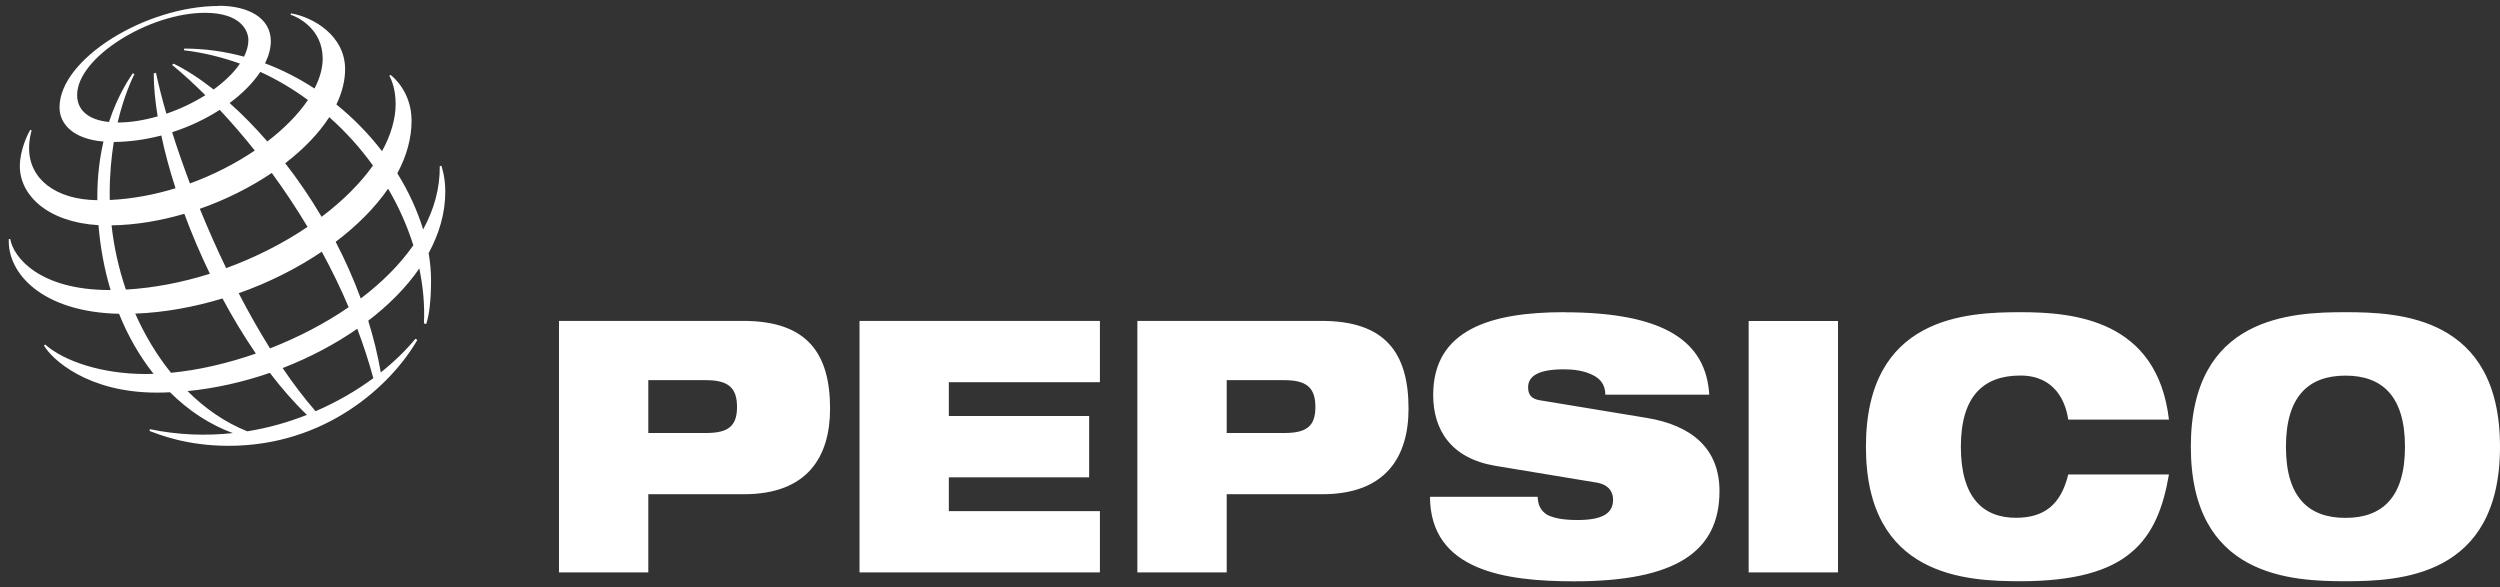 <?xml version="1.0" encoding="UTF-8"?> <svg xmlns="http://www.w3.org/2000/svg" width="281" height="66" viewBox="0 0 281 66" fill="none"><rect x="0" y="0" width="281" height="66" fill="#333333" stroke="none"/><g clip-path="url(#clip0_14153_3501)"><path d="M24.62 0.67C16.37 0.67 6.69 6.63 6.69 12.07C6.69 14 8.31 15.64 11.63 15.91C11.22 17.68 10.94 19.73 10.94 22.08C10.94 22.22 10.94 22.36 10.94 22.5C6.23 22.45 3.27 20.09 3.27 16.68C3.27 15.59 3.5 14.87 3.56 14.66L3.39 14.6C3.16 15 2.23 16.82 2.23 18.68C2.23 21.94 5.34 24.97 11.07 25.31C11.28 27.89 11.75 30.34 12.43 32.6C12.4 32.6 12.37 32.6 12.34 32.6C4.43 32.6 1.5 28.92 1.15 26.86H0.99C0.81 30.73 4.75 35.08 13.38 35.27C14.4 37.81 15.72 40.07 17.26 42.02C16.97 42.02 16.68 42.04 16.4 42.04C11.46 42.04 7.23 40.61 5.08 38.73L4.94 38.83C5.8 40.36 9.85 44.13 17.61 44.13C18.11 44.13 18.61 44.12 19.11 44.09C21.2 46.17 23.59 47.73 26.17 48.68C23.2 49 20.07 48.91 16.86 48.24L16.8 48.44C17.73 48.78 20.88 50.11 25.7 50.11C36.59 50.11 43.94 43.35 46.91 38.21L46.7 38.07C45.65 39.35 44.34 40.63 42.8 41.86C42.46 39.89 41.98 37.95 41.39 36.05C43.69 34.29 45.66 32.31 47.13 30.18C47.56 32.24 47.75 34.32 47.65 36.35L47.91 36.42C48.25 35.35 48.44 33.87 48.45 31.48C48.45 30.49 48.35 29.48 48.18 28.45C49.37 26.26 50.05 23.94 50.05 21.55C50.05 19.91 49.68 18.86 49.61 18.63L49.43 18.67C49.46 21.17 48.78 23.56 47.56 25.79C46.91 23.66 45.93 21.53 44.66 19.48C45.69 17.56 46.26 15.57 46.26 13.57C46.26 10.36 44.22 8.67 43.89 8.41L43.76 8.52C44.02 8.98 44.47 10.03 44.47 11.7C44.47 13.37 43.92 15.23 42.94 16.99C41.47 15.08 39.75 13.31 37.81 11.74C38.44 10.43 38.79 9.09 38.79 7.78C38.79 3.99 35.2 1.93 32.71 1.5L32.66 1.65C33.43 1.9 36.27 3.22 36.27 6.59C36.27 7.66 35.95 8.8 35.35 9.95C33.62 8.82 31.76 7.86 29.79 7.12C30.21 6.27 30.44 5.43 30.44 4.63C30.44 2.03 27.94 0.65 24.6 0.65L24.62 0.67ZM23.04 1.44C27.13 1.44 27.92 3.52 27.92 4.5C27.92 5.11 27.74 5.74 27.43 6.37C25.29 5.79 23.04 5.46 20.7 5.46L20.67 5.65C22.86 5.91 24.96 6.43 26.97 7.15C26.28 8.17 25.25 9.16 24.01 10.06C22.46 8.84 20.94 7.85 19.52 7.16L19.34 7.29C20.56 8.29 21.82 9.44 23.08 10.7C21.76 11.53 20.26 12.25 18.7 12.78C18.23 11.16 17.84 9.62 17.53 8.18L17.28 8.25C17.28 9.73 17.44 11.36 17.72 13.08C16.22 13.51 14.69 13.77 13.22 13.77C13.93 10.77 14.84 8.89 15.11 8.32L14.92 8.24C14.6 8.73 13.28 10.59 12.25 13.71C9.92 13.48 8.67 12.37 8.67 10.68C8.67 6.45 16.76 1.44 23.04 1.44ZM29.26 8.08C31.16 8.95 32.95 10.02 34.61 11.24C33.53 12.84 31.96 14.44 30.05 15.9C28.65 14.29 27.22 12.84 25.81 11.58C27.27 10.5 28.45 9.3 29.26 8.08ZM24.7 12.35C26.02 13.76 27.34 15.29 28.64 16.92C26.49 18.37 24.01 19.65 21.35 20.62C20.61 18.65 19.93 16.72 19.35 14.86C21.31 14.23 23.13 13.36 24.71 12.34L24.7 12.35ZM37.01 13.17C38.86 14.81 40.51 16.64 41.92 18.61C40.48 20.63 38.51 22.59 36.15 24.37C34.88 22.22 33.5 20.2 32.06 18.35C34.12 16.76 35.83 15 37.01 13.17ZM18.13 15.22C18.53 17.13 19.07 19.12 19.73 21.16C17.35 21.89 14.86 22.36 12.34 22.48C12.34 22.22 12.33 21.96 12.33 21.7C12.33 19.55 12.52 17.63 12.79 15.96C14.62 15.94 16.42 15.68 18.13 15.23V15.22ZM30.55 19.44C31.95 21.36 33.3 23.38 34.57 25.5C31.85 27.34 28.73 28.93 25.42 30.14C24.36 27.94 23.37 25.7 22.46 23.47C25.38 22.45 28.14 21.06 30.55 19.44ZM43.62 21.2C44.82 23.24 45.77 25.39 46.46 27.57C44.93 29.76 42.9 31.77 40.55 33.55C39.74 31.35 38.79 29.22 37.73 27.18C40.13 25.37 42.15 23.34 43.63 21.2H43.62ZM20.72 24.03C21.55 26.28 22.52 28.55 23.59 30.77C20.51 31.74 17.31 32.37 14.15 32.55C13.36 30.24 12.81 27.81 12.54 25.33C15.24 25.29 18.02 24.82 20.72 24.03ZM36.17 28.29C37.27 30.31 38.29 32.4 39.19 34.53C36.5 36.38 33.47 37.94 30.35 39.16C29.13 37.2 27.95 35.13 26.83 32.96C30.2 31.77 33.38 30.17 36.17 28.29ZM25.01 33.55C26.17 35.72 27.43 37.8 28.76 39.74C25.54 40.86 22.27 41.61 19.22 41.9C17.64 39.94 16.28 37.69 15.2 35.25C18.46 35.13 21.79 34.52 25 33.55H25.01ZM175.79 35.09C167.53 35.09 161.09 37.07 161.09 44.39C161.09 48.35 163.12 51.51 168.03 52.35L179.5 54.25C180.85 54.49 181.31 55.32 181.31 56.15C181.31 57.5 180.45 58.45 177.32 58.45C175.75 58.45 174.65 58.25 173.9 57.86C173.19 57.42 172.87 56.79 172.83 55.84H160.73C160.77 64.15 169.2 65.34 176.93 65.34C188.22 65.34 193.27 62.09 193.27 55.2C193.27 50.41 190.14 47.8 185.08 46.97L173.08 44.99C172.08 44.83 171.76 44.32 171.76 43.53C171.76 42.34 172.79 41.51 175.78 41.51C176.88 41.51 178.02 41.67 178.91 42.1C179.83 42.5 180.44 43.21 180.44 44.36H192.12C191.76 38.38 187.1 35.1 175.78 35.1L175.79 35.09ZM227.1 35.09C221.01 35.09 209.73 35.57 209.73 50.21C209.73 64.85 221.02 65.33 227.1 65.33C233.18 65.33 237.07 64.18 239.52 62.12C242.01 60.06 243.15 57.05 243.79 53.33H232.47C231.65 56.73 229.76 58.2 226.59 58.2C222.92 58.2 220.4 55.95 220.4 50.21C220.4 44.47 223 42.21 227.09 42.21C230.97 42.21 232.18 45.14 232.47 47.16H243.79C242.47 35.96 233.14 35.09 227.09 35.09H227.1ZM263.63 35.09C257.54 35.09 246.25 35.56 246.25 50.21C246.25 64.86 257.54 65.33 263.63 65.33C269.72 65.33 281 64.85 281 50.21C281 35.57 269.71 35.09 263.63 35.09ZM62.83 36.08V64.34H72.87V55.55H83.62C90.74 55.55 93.3 51.36 93.3 45.93C93.3 39.64 90.66 36.07 83.54 36.07H62.82L62.83 36.08ZM96.61 36.08V64.34H123.63V57.45H106.65V53.65H122.42V46.76H106.65V42.96H123.63V36.07H96.61V36.08ZM127.84 36.08V64.34H137.88V55.55H148.63C155.75 55.55 158.32 51.36 158.32 45.93C158.32 39.64 155.68 36.07 148.56 36.07H127.84V36.08ZM196.55 36.08V64.34H206.59V36.08H196.55ZM40.16 36.96C40.85 38.79 41.46 40.64 41.96 42.51C40.07 43.9 37.89 45.18 35.47 46.22C34.22 44.79 32.98 43.16 31.77 41.37C34.79 40.2 37.64 38.7 40.16 36.95V36.96ZM30.33 41.91C31.67 43.66 33.06 45.26 34.5 46.63C32.41 47.46 30.16 48.1 27.8 48.48C25.34 47.51 23.08 45.95 21.08 43.96C24.19 43.65 27.32 42.95 30.33 41.91ZM263.63 42.22C267.72 42.22 270.32 44.48 270.32 50.22C270.32 55.96 267.72 58.21 263.63 58.21C259.54 58.21 256.94 55.96 256.94 50.22C256.94 44.48 259.54 42.22 263.63 42.22ZM72.87 42.73H79.35C81.88 42.73 82.84 43.6 82.84 45.74C82.84 47.88 81.88 48.67 79.35 48.67H72.87V42.73ZM137.88 42.73H144.36C146.89 42.73 147.85 43.6 147.85 45.74C147.85 47.88 146.89 48.67 144.36 48.67H137.88V42.73Z" fill="white"></path></g><defs><clipPath id="clip0_14153_3501"><rect width="281" height="66" fill="white"></rect></clipPath></defs></svg> 
